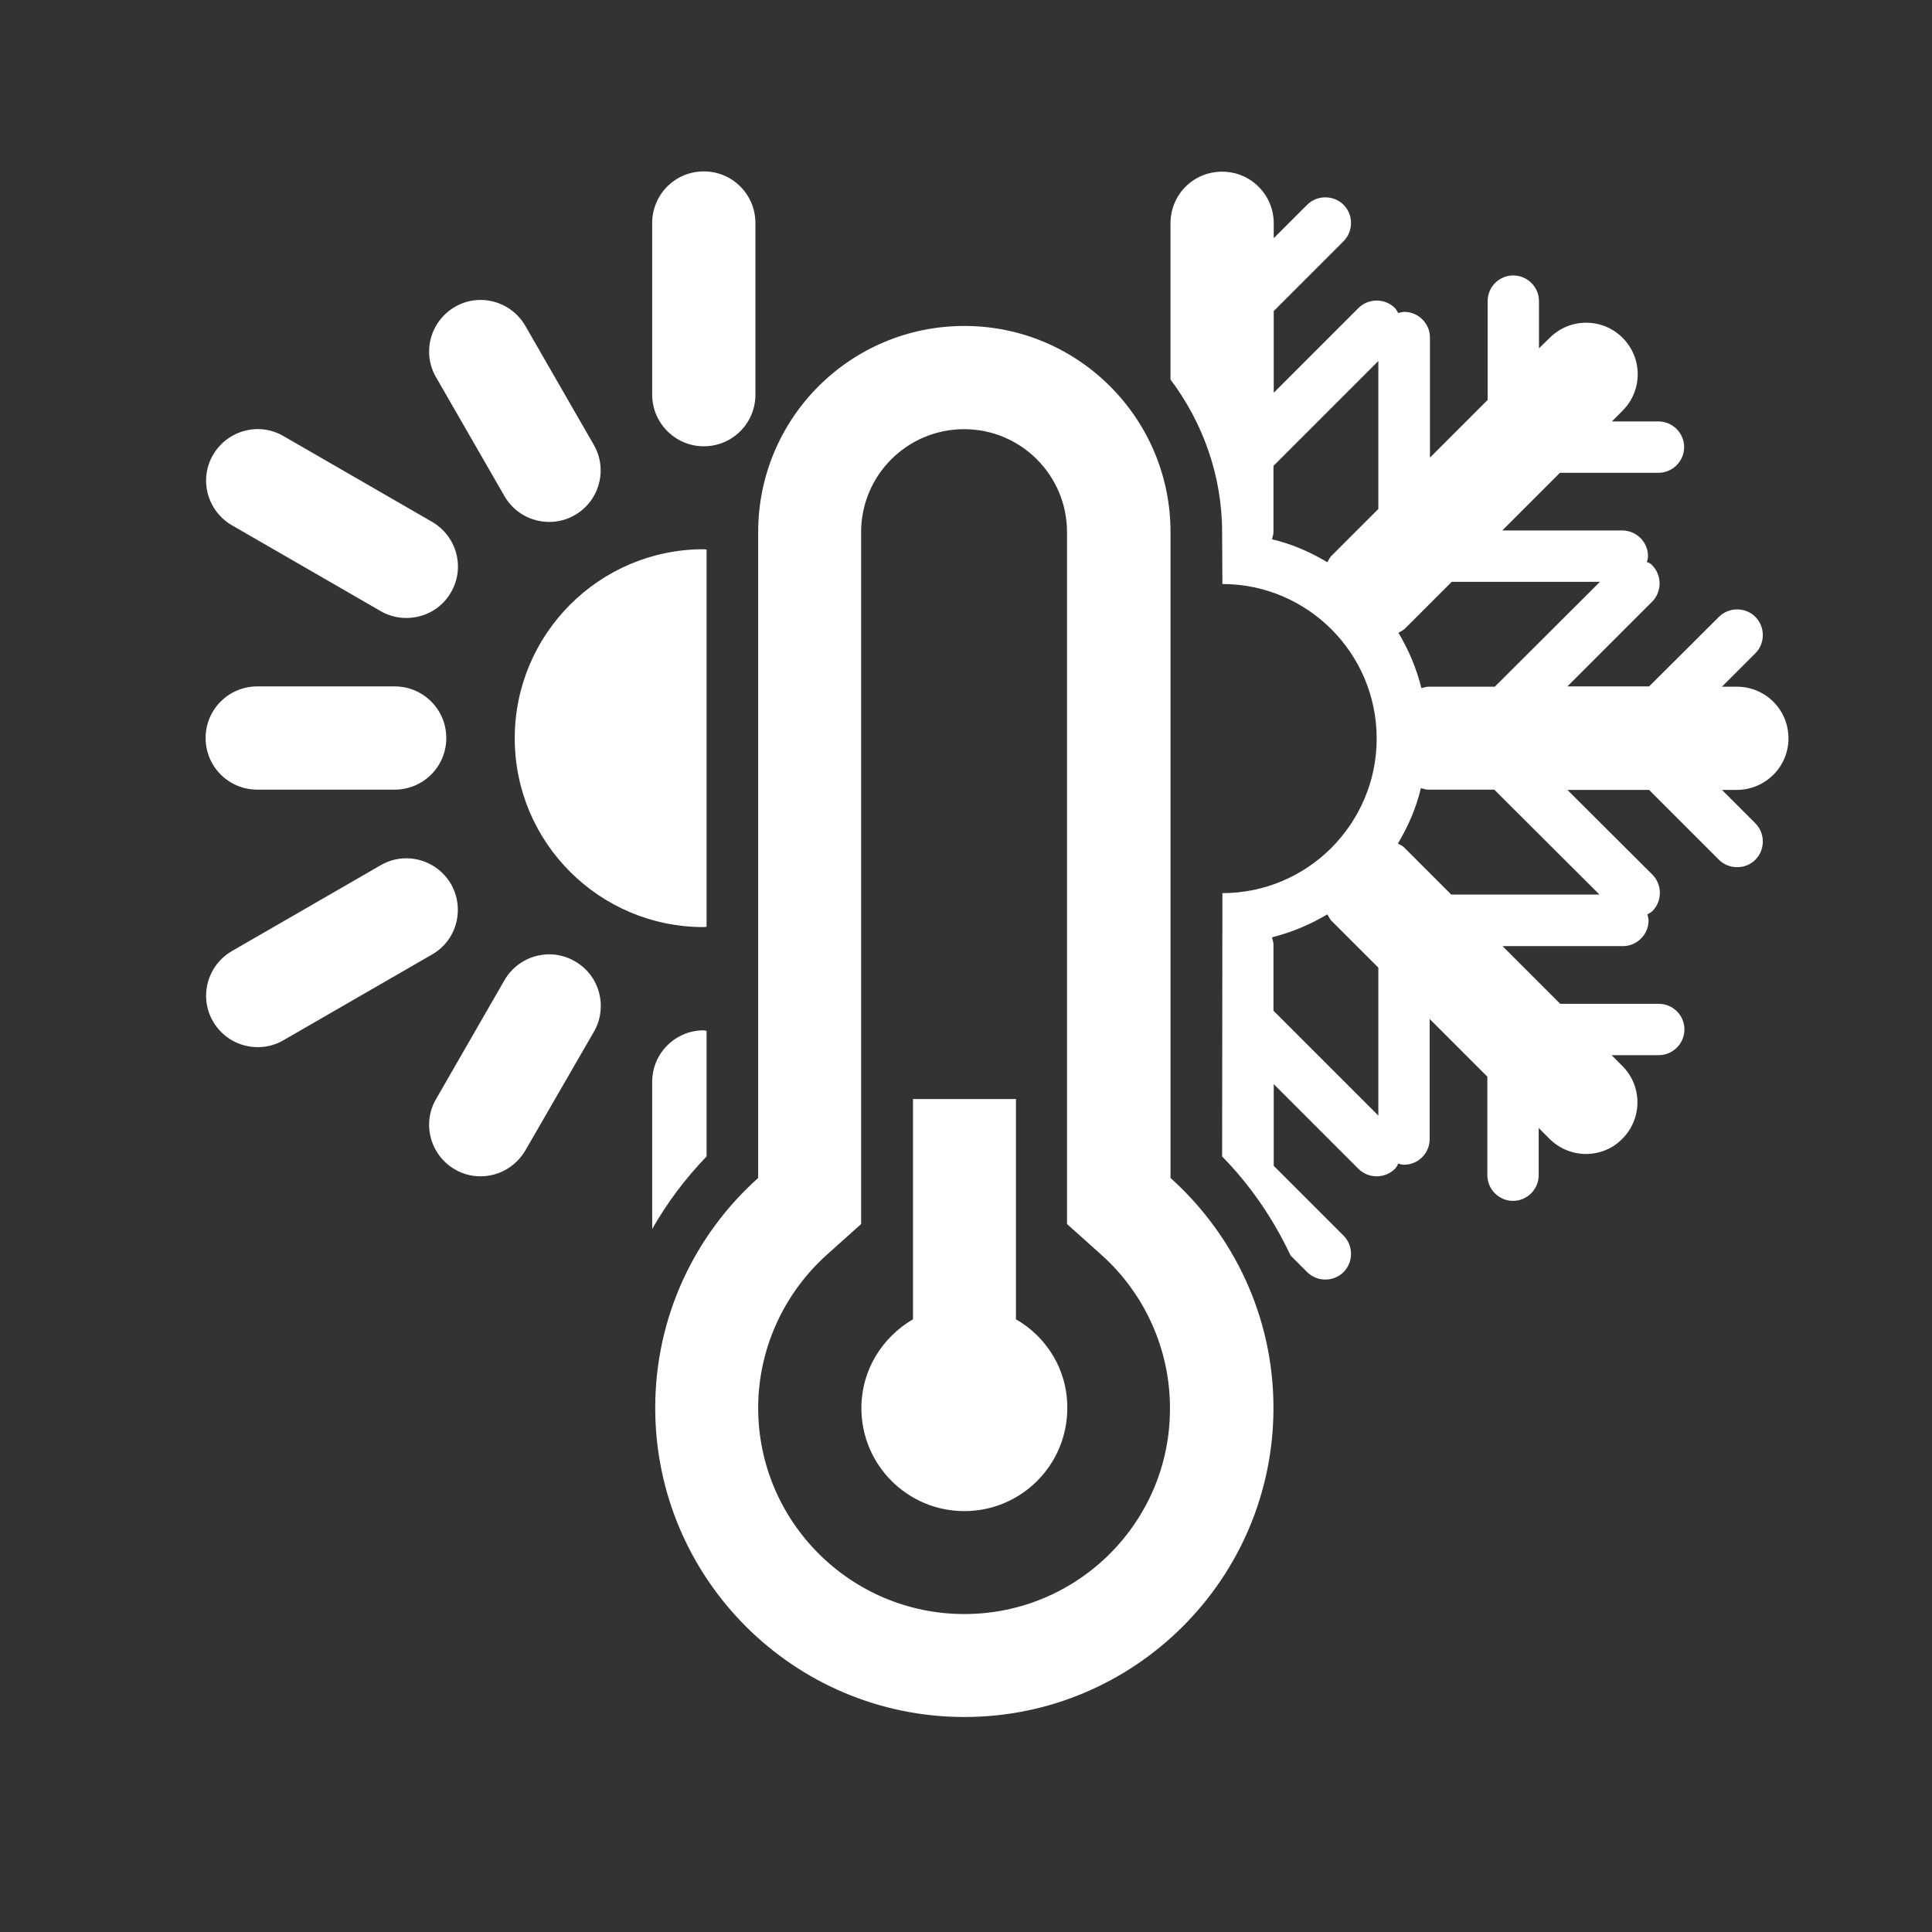 <svg xmlns="http://www.w3.org/2000/svg" xmlns:xlink="http://www.w3.org/1999/xlink" id="Layer_1" x="0px" y="0px" viewBox="0 0 700 700" style="enable-background:new 0 0 700 700;" xml:space="preserve"><rect x="0" y="0" width="700" height="700" fill="#333333" stroke="none"/> <style type="text/css"> .st0{fill:#FFFFFF;} </style> <g> <path class="st0" d="M255,161.7c10.3,0,18.7-8.3,18.7-18.7V80.8c0-10.3-8.3-18.7-18.7-18.7c-10.3,0-18.7,8.3-18.7,18.7V143 C236.3,153.3,244.7,161.7,255,161.7L255,161.7z"></path> <path class="st0" d="M186.5,267.5c0,37.8,30.7,68.4,68.4,68.4c0.4,0,0.7-0.1,1.1-0.1V199.1c-0.4,0-0.7-0.1-1.1-0.1 C217.2,199,186.5,229.7,186.5,267.5L186.5,267.5z"></path> <path class="st0" d="M256.1,373.5c-0.4,0-0.7-0.2-1.1-0.2c-10.3,0-18.7,8.3-18.7,18.7v53.3c5.4-9.5,12-18.3,19.7-26.3V373.5z"></path> <path class="st0" d="M163.4,320.3c-5.2-8.9-16.6-12-25.5-6.8L84,344.6c-8.9,5.2-12,16.6-6.8,25.5c3.5,6,9.7,9.3,16.2,9.3 c3.2,0,6.4-0.8,9.3-2.5l53.9-31.1C165.5,340.7,168.5,329.3,163.4,320.3L163.4,320.3z"></path> <path class="st0" d="M84,190.3l53.9,31.1c2.9,1.7,6.1,2.5,9.3,2.5c6.5,0,12.8-3.3,16.2-9.3c5.2-8.9,2.1-20.3-6.8-25.5L102.7,158 c-8.9-5.2-20.3-2.1-25.5,6.8C72,173.7,75.1,185.1,84,190.3L84,190.3z"></path> <path class="st0" d="M208.3,348.3c-8.9-5.2-20.3-2.1-25.5,6.8L158,398.2c-5.2,8.9-2.1,20.3,6.8,25.5c2.9,1.7,6.1,2.5,9.3,2.5 c6.5,0,12.7-3.4,16.2-9.3l24.9-43.1C220.3,364.9,217.3,353.4,208.3,348.3L208.3,348.3z"></path> <path class="st0" d="M93.2,286.1H143c10.3,0,18.7-8.3,18.7-18.7c0-10.3-8.3-18.7-18.7-18.7l-49.8,0c-10.3,0-18.7,8.3-18.7,18.7 C74.5,277.8,82.9,286.1,93.2,286.1L93.2,286.1z"></path> <path class="st0" d="M182.8,179.8c3.5,6,9.7,9.3,16.2,9.3c3.2,0,6.4-0.8,9.3-2.5c8.9-5.1,12-16.6,6.8-25.5L190.3,118 c-5.2-8.9-16.6-12-25.5-6.8c-8.9,5.2-12,16.6-6.8,25.5L182.8,179.8z"></path> <path class="st0" d="M648,267.5c0-10.3-8.3-18.7-18.7-18.7h-5.4l12.1-12.1c3.6-3.6,3.6-9.6,0-13.2c-3.6-3.6-9.6-3.6-13.2,0 l-25.3,25.2h-29.6l30.7-30.7c3.6-3.6,3.6-9.6,0-13.2c-0.5-0.6-1.2-0.9-1.9-1.2c0.2-0.7,0.4-1.4,0.4-2.1c0-5.1-4.2-9.3-9.3-9.3 h-43.5l20.9-20.9h35.7c5.1,0,9.3-4.2,9.3-9.3c0-5.1-4.2-9.3-9.3-9.3H584l3.9-3.9c7.3-7.3,7.3-19.1,0-26.4c-7.3-7.3-19.1-7.3-26.4,0 l-3.9,3.8v-17.1c0-5.1-4.2-9.3-9.3-9.3c-5.2,0-9.3,4.2-9.3,9.3v35.8l-20.9,20.9v-43.5c0-5.1-4.2-9.3-9.3-9.3 c-0.8,0-1.5,0.3-2.2,0.4c-0.4-0.6-0.7-1.3-1.2-1.8c-3.6-3.6-9.6-3.6-13.2,0l-30.7,30.7v-29.6l25.3-25.3c3.6-3.6,3.6-9.6,0-13.2 c-3.6-3.6-9.6-3.6-13.2,0l-12.1,12.1l0-5.4c0-10.3-8.3-18.7-18.7-18.7s-18.7,8.3-18.7,18.7v56.6c11.6,15.5,18.7,34.6,18.7,55.4 l0.1,18.7c15.4,0,29.4,6.3,39.5,16.4v0l0,0c10.1,10.1,16.4,24.1,16.4,39.6s-6.3,29.4-16.4,39.6l0,0v0 c-10.1,10.1-24.1,16.4-39.5,16.4l-0.1,95.4c10.3,10.5,18.6,22.7,24.8,35.9l6,6c1.8,1.8,4.2,2.7,6.6,2.7s4.8-0.9,6.6-2.7 c3.6-3.6,3.6-9.6,0-13.2l-25.3-25.3v-29.6l30.7,30.7c1.8,1.8,4.2,2.7,6.6,2.7s4.8-0.9,6.6-2.7c0.5-0.5,0.9-1.2,1.2-1.9 c0.7,0.2,1.4,0.4,2.1,0.4c5.2,0,9.3-4.2,9.3-9.3v-43.5l20.9,20.9v35.7c0,5.1,4.2,9.3,9.3,9.3s9.3-4.2,9.3-9.3v-17.1l3.9,3.9 c3.6,3.6,8.4,5.5,13.2,5.5c4.8,0,9.6-1.8,13.2-5.5c7.3-7.3,7.3-19.1,0-26.4l-3.9-3.9h17.1c5.1,0,9.3-4.2,9.3-9.3 c0-5.2-4.2-9.3-9.3-9.3h-35.7l-20.9-20.9H588c5.1,0,9.3-4.2,9.3-9.3c0-0.8-0.3-1.5-0.4-2.2c0.6-0.4,1.3-0.7,1.8-1.2 c3.6-3.6,3.6-9.6,0-13.2l-30.8-30.7h29.6l25.3,25.3c1.8,1.8,4.2,2.7,6.6,2.7c2.4,0,4.8-0.9,6.6-2.7c3.6-3.6,3.6-9.6,0-13.2 l-12.1-12.1h5.5C639.7,286.1,648,277.8,648,267.5L648,267.5z M499.4,404.2l-38-38v-24.1c0-0.9-0.4-1.6-0.5-2.5 c7.1-1.8,13.8-4.6,20-8.3c0.5,0.7,0.8,1.5,1.4,2.2l17.1,17.1L499.4,404.2z M499.4,184.4l-17.1,17.1c-0.6,0.6-0.9,1.5-1.4,2.2 c-6.2-3.7-12.8-6.6-20-8.3c0.1-0.9,0.5-1.6,0.5-2.5v-24.1l38-38L499.4,184.4z M579.5,324.1h-53.7L508.7,307 c-0.6-0.6-1.5-0.9-2.2-1.4c3.7-6.2,6.6-12.8,8.3-20c0.9,0.1,1.6,0.5,2.5,0.5h24.1L579.5,324.1z M541.6,248.8h-24.1 c-0.9,0-1.6,0.4-2.5,0.5c-1.8-7.2-4.6-13.8-8.3-20c0.7-0.5,1.5-0.8,2.2-1.4l17.1-17.1h53.7L541.6,248.8z"></path> <path class="st0" d="M424.1,426.8v-234c0-41.2-33.4-74.7-74.7-74.7s-74.7,33.4-74.7,74.7v234c-22.9,20.5-37.3,50.2-37.3,83.3 c0,61.8,50.2,112,112,112c61.8,0,112-50.2,112-112C461.4,477,446.9,447.3,424.1,426.8L424.1,426.8z M349.4,584.8 c-41.2,0-74.7-33.5-74.7-74.7c0-21.1,9.1-41.3,24.9-55.5l12.4-11.1v-16.7l0-234c0-20.6,16.7-37.3,37.3-37.3 c20.6,0,37.3,16.7,37.3,37.3v250.7l12.4,11.1c15.9,14.2,24.9,34.5,24.9,55.5C424.1,551.3,390.6,584.8,349.4,584.8L349.4,584.8z"></path> <path class="st0" d="M368.1,478v-79.8h-37.3V478c-11.1,6.5-18.7,18.3-18.7,32.2c0,20.6,16.7,37.3,37.3,37.3 c20.6,0,37.3-16.7,37.3-37.3C386.8,496.3,379.2,484.4,368.1,478z"></path> </g> </svg>